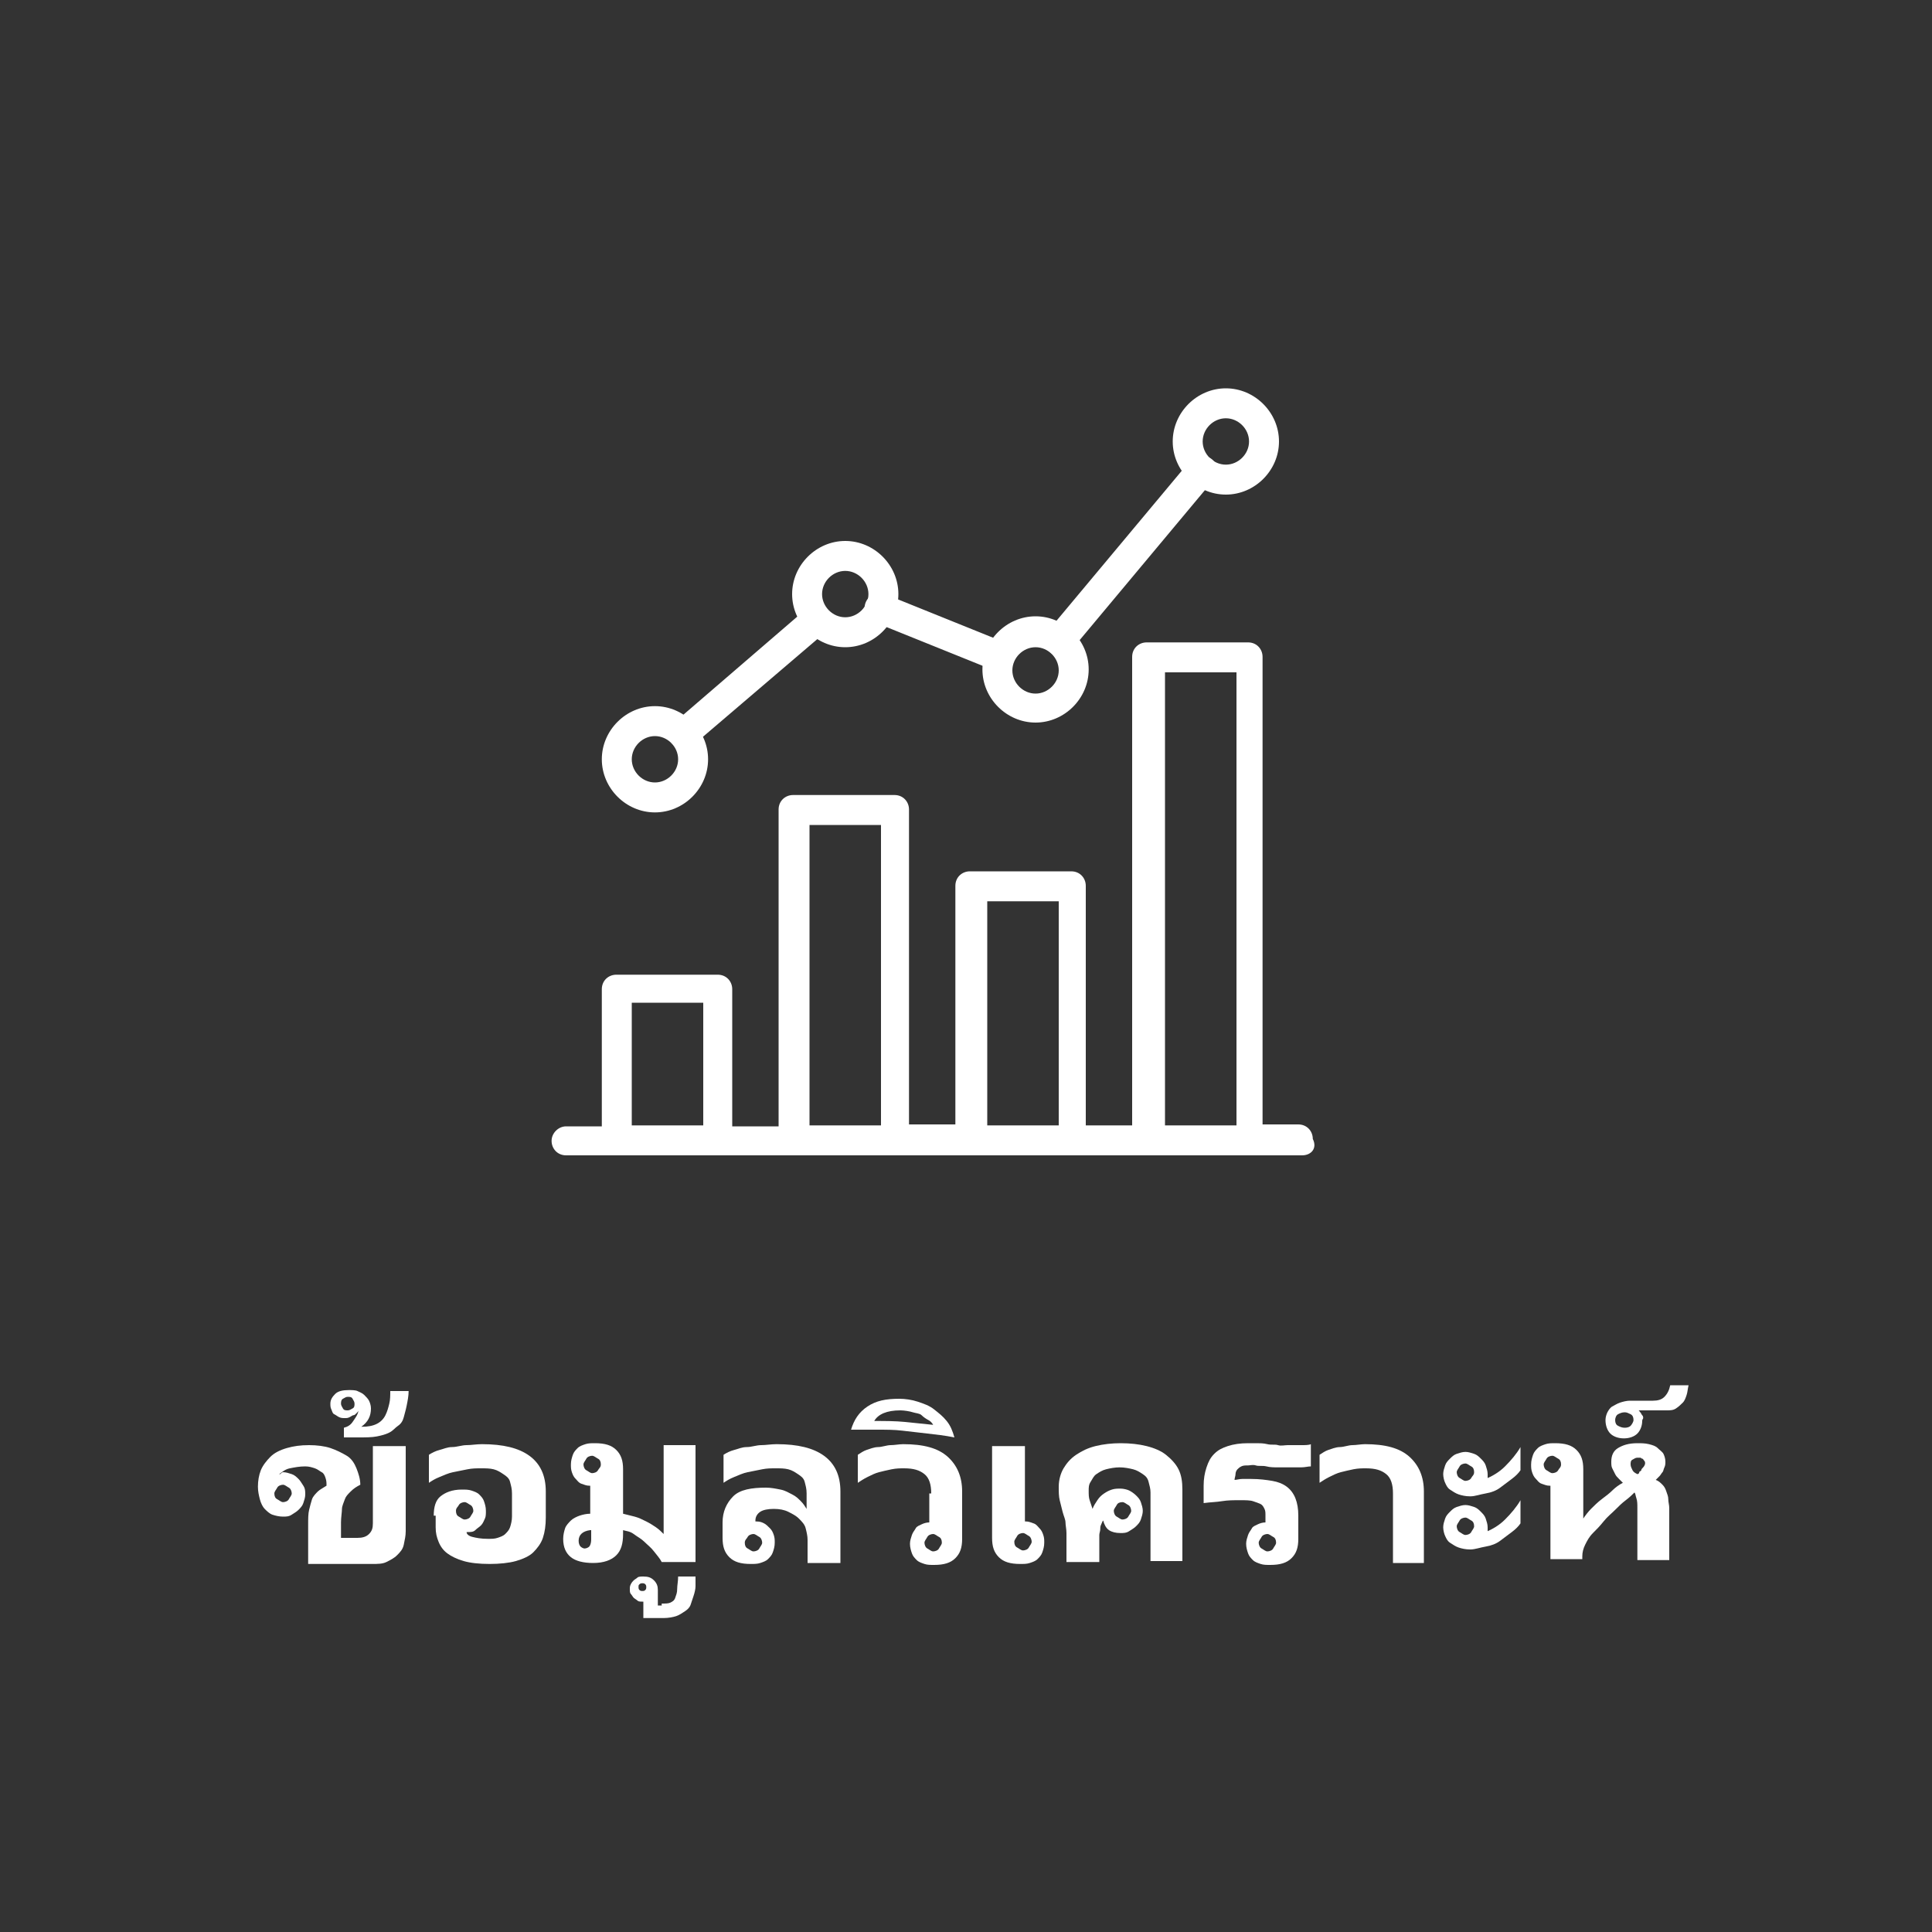 <?xml version="1.0" encoding="utf-8"?>
<!-- Generator: Adobe Illustrator 22.1.0, SVG Export Plug-In . SVG Version: 6.00 Build 0)  -->
<svg version="1.1" id="レイヤー_1" xmlns="http://www.w3.org/2000/svg" xmlns:xlink="http://www.w3.org/1999/xlink" x="0px"
	 y="0px" viewBox="0 0 200 200" style="enable-background:new 0 0 200 200;" xml:space="preserve">
<rect x="0" y="0" width="200" height="200" fill="#333333" stroke="none"/>
<style type="text/css">
	.st0{fill:#FFFFFF;}
	.st1{display:none;}
	.st2{display:inline;}
</style>
<g>
	<path class="st0" d="M134.8,119.6H58.6c-0.9,0-1.5-0.7-1.5-1.5s0.7-1.5,1.5-1.5h3.7v-14.2c0-0.9,0.7-1.5,1.5-1.5h10.5
		c0.9,0,1.5,0.7,1.5,1.5v14.2h4.8V83.8c0-0.9,0.7-1.5,1.5-1.5h10.5c0.9,0,1.5,0.7,1.5,1.5v32.6h4.8V91.7c0-0.9,0.7-1.5,1.5-1.5h10.5
		c0.9,0,1.5,0.7,1.5,1.5v24.8h4.8V68c0-0.9,0.7-1.5,1.5-1.5h10.5c0.9,0,1.5,0.7,1.5,1.5v48.4h3.7c0.9,0,1.5,0.7,1.5,1.5
		C136.4,118.9,135.7,119.6,134.8,119.6z M120.6,116.5h7.4V69.6h-7.4V116.5z M102.2,116.5h7.4V93.3h-7.4V116.5z M83.8,116.5h7.4V85.4
		h-7.4V116.5z M65.4,116.5h7.4v-12.7h-7.4V116.5z"/>
	<path class="st0" d="M126.9,51.2c-3,0-5.5-2.5-5.5-5.5s2.5-5.5,5.5-5.5s5.5,2.5,5.5,5.5S129.9,51.2,126.9,51.2z M126.9,43.3
		c-1.3,0-2.4,1.1-2.4,2.4s1.1,2.4,2.4,2.4c1.3,0,2.4-1.1,2.4-2.4S128.2,43.3,126.9,43.3z"/>
	<path class="st0" d="M107.2,74.8c-3,0-5.5-2.5-5.5-5.5s2.5-5.5,5.5-5.5s5.5,2.5,5.5,5.5S110.2,74.8,107.2,74.8z M107.2,67
		c-1.3,0-2.4,1.1-2.4,2.4s1.1,2.4,2.4,2.4s2.4-1.1,2.4-2.4S108.5,67,107.2,67z"/>
	<path class="st0" d="M87.5,67c-3,0-5.5-2.5-5.5-5.5s2.5-5.5,5.5-5.5s5.5,2.5,5.5,5.5S90.5,67,87.5,67z M87.5,59.1
		c-1.3,0-2.4,1.1-2.4,2.4s1.1,2.4,2.4,2.4s2.4-1.1,2.4-2.4S88.8,59.1,87.5,59.1z"/>
	<path class="st0" d="M67.8,84.1c-3,0-5.5-2.5-5.5-5.5s2.5-5.5,5.5-5.5s5.5,2.5,5.5,5.5S70.8,84.1,67.8,84.1z M67.8,76.2
		c-1.3,0-2.4,1.1-2.4,2.4s1.1,2.4,2.4,2.4s2.4-1.1,2.4-2.4S69.1,76.2,67.8,76.2z"/>
	<path class="st0" d="M70.8,77.5c-0.4,0-0.9-0.2-1.2-0.5c-0.6-0.6-0.5-1.6,0.2-2.2l13.7-11.8c0.6-0.6,1.6-0.5,2.2,0.2
		c0.6,0.6,0.5,1.6-0.2,2.2L71.8,77.1C71.5,77.4,71.1,77.5,70.8,77.5z M103.5,69.5c-0.2,0-0.4,0-0.6-0.1l-12.4-5
		c-0.8-0.3-1.2-1.2-0.9-2s1.2-1.2,2-0.9l12.4,5c0.8,0.3,1.2,1.2,0.9,2C104.7,69.1,104.1,69.5,103.5,69.5z M109.7,67.9
		c-0.3,0-0.7-0.1-1-0.4c-0.7-0.5-0.7-1.5-0.2-2.2l14.7-17.6c0.5-0.7,1.5-0.7,2.2-0.2c0.7,0.5,0.7,1.5,0.2,2.2l-14.7,17.6
		C110.6,67.7,110.1,67.9,109.7,67.9z"/>
</g>
<g class="st1">
	<g class="st2">
		<path class="st0" d="M66.9,163.4h-3.6l-1.4-3.8h-6.6l-1.4,3.8h-3.6l6.5-16.6h3.5L66.9,163.4z M60.8,156.9l-2.3-6.2l-2.2,6.2H60.8z
			"/>
		<path class="st0" d="M79.6,163.4h-3.2v-6.1c0-1.3-0.1-2.1-0.2-2.5c-0.1-0.4-0.4-0.7-0.7-0.9c-0.3-0.2-0.7-0.3-1.1-0.3
			c-0.6,0-1,0.2-1.5,0.5c-0.4,0.3-0.7,0.7-0.9,1.2s-0.2,1.4-0.2,2.8v5.4h-3.2v-12h3v1.8c1-1.4,2.4-2,4-2c0.7,0,1.3,0.1,1.9,0.4
			c0.6,0.3,1,0.6,1.3,1c0.3,0.4,0.5,0.8,0.6,1.3c0.1,0.5,0.2,1.2,0.2,2.1L79.6,163.4L79.6,163.4z"/>
		<path class="st0" d="M85.2,155.1l-2.9-0.5c0.3-1.2,0.9-2,1.7-2.6s2-0.8,3.5-0.8c1.4,0,2.5,0.2,3.2,0.5s1.2,0.8,1.5,1.3
			c0.3,0.5,0.4,1.5,0.4,2.8l0,3.7c0,1.1,0.1,1.8,0.2,2.3c0.1,0.5,0.3,1,0.6,1.6h-3.1c-0.1-0.2-0.2-0.5-0.3-0.9
			c-0.1-0.2-0.1-0.3-0.1-0.4c-0.5,0.5-1.1,0.9-1.7,1.2s-1.3,0.4-2,0.4c-1.2,0-2.2-0.3-2.9-1c-0.7-0.7-1.1-1.5-1.1-2.5
			c0-0.7,0.2-1.3,0.5-1.8c0.3-0.5,0.8-0.9,1.4-1.2c0.6-0.3,1.4-0.5,2.5-0.7c1.5-0.3,2.5-0.5,3.1-0.8v-0.3c0-0.6-0.2-1-0.5-1.3
			c-0.3-0.3-0.9-0.4-1.7-0.4c-0.6,0-1,0.1-1.3,0.3S85.4,154.5,85.2,155.1z M89.5,157.7c-0.4,0.1-1.1,0.3-1.9,0.5
			c-0.9,0.2-1.5,0.4-1.7,0.6c-0.4,0.3-0.6,0.7-0.6,1.1c0,0.4,0.2,0.8,0.5,1.2s0.8,0.5,1.3,0.5c0.6,0,1.1-0.2,1.6-0.6
			c0.4-0.3,0.6-0.6,0.8-1.1c0.1-0.3,0.1-0.8,0.1-1.6V157.7z"/>
		<path class="st0" d="M95.7,163.4v-16.6h3.2v16.6H95.7z"/>
		<path class="st0" d="M100.6,151.4h3.4l2.9,8.5l2.8-8.5h3.3l-4.2,11.6l-0.8,2.1c-0.3,0.7-0.5,1.2-0.8,1.6s-0.5,0.7-0.9,0.9
			c-0.3,0.2-0.7,0.4-1.2,0.5s-1,0.2-1.6,0.2c-0.6,0-1.2-0.1-1.8-0.2l-0.3-2.5c0.5,0.1,0.9,0.1,1.3,0.1c0.7,0,1.3-0.2,1.6-0.7
			s0.6-1,0.8-1.7L100.6,151.4z"/>
		<path class="st0" d="M120.5,151.4v2.5h-2.2v4.8c0,1,0,1.6,0.1,1.7c0,0.2,0.1,0.3,0.3,0.4c0.1,0.1,0.3,0.2,0.5,0.2
			c0.3,0,0.7-0.1,1.3-0.3l0.3,2.5c-0.7,0.3-1.6,0.5-2.5,0.5c-0.6,0-1.1-0.1-1.6-0.3c-0.5-0.2-0.8-0.4-1-0.7
			c-0.2-0.3-0.4-0.7-0.4-1.2c-0.1-0.4-0.1-1.1-0.1-2.2V154h-1.5v-2.5h1.5V149l3.2-1.9v4.2L120.5,151.4L120.5,151.4z"/>
		<path class="st0" d="M122.7,149.8v-2.9h3.2v2.9H122.7z M122.7,163.4v-12h3.2v12H122.7z"/>
		<path class="st0" d="M139.7,155l-3.1,0.6c-0.1-0.6-0.3-1.1-0.7-1.4c-0.4-0.3-0.9-0.5-1.5-0.5c-0.8,0-1.4,0.3-1.9,0.8
			c-0.5,0.5-0.7,1.5-0.7,2.7c0,1.4,0.2,2.4,0.7,3s1.1,0.9,1.9,0.9c0.6,0,1.1-0.2,1.5-0.5c0.4-0.3,0.7-0.9,0.8-1.8l3.1,0.5
			c-0.3,1.4-0.9,2.5-1.9,3.2s-2.2,1.1-3.7,1.1c-1.8,0-3.2-0.6-4.2-1.7s-1.6-2.6-1.6-4.6c0-2,0.5-3.5,1.6-4.6c1-1.1,2.5-1.7,4.3-1.7
			c1.5,0,2.6,0.3,3.5,0.9C138.7,152.7,139.3,153.7,139.7,155z"/>
		<path class="st0" d="M140.9,160l3.2-0.5c0.1,0.6,0.4,1.1,0.8,1.4c0.4,0.3,1,0.5,1.7,0.5c0.8,0,1.4-0.2,1.9-0.5
			c0.3-0.2,0.4-0.5,0.4-0.8c0-0.2-0.1-0.4-0.2-0.6c-0.2-0.2-0.5-0.3-1.1-0.4c-2.6-0.6-4.2-1.1-4.9-1.6c-0.9-0.6-1.4-1.6-1.4-2.7
			c0-1,0.4-1.9,1.2-2.6s2.1-1.1,3.8-1.1c1.6,0,2.9,0.3,3.7,0.8c0.8,0.5,1.4,1.3,1.7,2.4l-3,0.6c-0.1-0.5-0.4-0.8-0.7-1.1
			c-0.4-0.2-0.9-0.4-1.5-0.4c-0.8,0-1.4,0.1-1.8,0.4c-0.2,0.2-0.4,0.4-0.4,0.6c0,0.2,0.1,0.4,0.3,0.6c0.3,0.2,1.3,0.5,3,0.9
			c1.7,0.4,2.9,0.9,3.5,1.4c0.7,0.6,1,1.4,1,2.4c0,1.1-0.5,2-1.4,2.8s-2.3,1.2-4.1,1.2c-1.6,0-2.9-0.3-3.9-1
			C141.9,162,141.2,161.1,140.9,160z"/>
	</g>
</g>
<g>
	<path class="st0" d="M29.3,152.4c0.3,0,0.6,0.1,0.9,0.2s0.5,0.3,0.7,0.5s0.3,0.4,0.5,0.7s0.2,0.6,0.2,0.9s-0.1,0.6-0.2,0.9
		s-0.3,0.5-0.5,0.7s-0.4,0.3-0.7,0.5s-0.6,0.2-0.9,0.2c-0.4,0-0.8-0.1-1.1-0.2s-0.6-0.4-0.8-0.6s-0.4-0.6-0.5-1s-0.2-0.8-0.2-1.3
		c0-0.6,0.1-1.2,0.3-1.7s0.6-1,1-1.4s1-0.7,1.7-0.9s1.4-0.3,2.3-0.3c0.8,0,1.6,0.1,2.2,0.3s1.2,0.5,1.7,0.8s0.8,0.8,1,1.3
		s0.4,1.1,0.4,1.7c-0.4,0.2-0.7,0.4-1,0.7s-0.5,0.5-0.6,0.8s-0.3,0.7-0.3,1s-0.1,0.9-0.1,1.4v1.6H37c0.5,0,0.9-0.1,1.2-0.4
		s0.4-0.6,0.4-1.1v-8H42v8.8c0,0.5-0.1,0.9-0.2,1.4s-0.4,0.8-0.7,1.1s-0.7,0.5-1.1,0.7s-0.9,0.2-1.5,0.2h-6.6v-4
		c0-0.7,0-1.2,0.1-1.6s0.2-0.8,0.3-1.1s0.4-0.6,0.6-0.8s0.6-0.4,0.9-0.6c0-0.3,0-0.5-0.1-0.8s-0.2-0.5-0.4-0.6s-0.4-0.3-0.7-0.4
		s-0.6-0.2-1-0.2c-0.6,0-1.1,0.1-1.6,0.2s-0.8,0.4-1.1,0.6c0,0,0.1,0,0.1,0S29.2,152.4,29.3,152.4z M28.4,154.6
		c0,0.3,0.1,0.5,0.3,0.6s0.4,0.3,0.6,0.3s0.5-0.1,0.6-0.3s0.3-0.4,0.3-0.6s-0.1-0.5-0.3-0.6s-0.4-0.3-0.6-0.3s-0.5,0.1-0.6,0.3
		S28.4,154.4,28.4,154.6z"/>
	<path class="st0" d="M37.1,146c0,0.1-0.1,0.2-0.2,0.3s-0.2,0.2-0.3,0.2s-0.2,0.1-0.4,0.2s-0.3,0.1-0.5,0.1c-0.2,0-0.4,0-0.6-0.1
		s-0.3-0.2-0.5-0.3s-0.2-0.3-0.3-0.5s-0.1-0.4-0.1-0.6c0-0.4,0.2-0.7,0.5-1s0.8-0.4,1.4-0.4c0.3,0,0.7,0,0.9,0.1s0.5,0.2,0.7,0.4
		s0.4,0.4,0.5,0.6s0.2,0.5,0.2,0.8c0,0.8-0.3,1.4-1,1.9c0.7,0,1.2-0.1,1.6-0.3s0.7-0.5,0.9-0.9s0.3-0.8,0.4-1.2s0.1-0.9,0.1-1.3h1.9
		c0,0.5-0.1,1-0.2,1.5s-0.2,0.8-0.3,1.2s-0.3,0.7-0.6,0.9s-0.5,0.5-0.9,0.7s-0.8,0.3-1.3,0.4s-1.2,0.1-1.9,0.1h-1.5v-1
		c0.4-0.1,0.7-0.3,0.9-0.6S37.1,146.4,37.1,146z M35.3,145.3c0,0.2,0.1,0.3,0.2,0.5s0.3,0.2,0.5,0.2s0.3-0.1,0.5-0.2
		s0.2-0.3,0.2-0.5s-0.1-0.3-0.2-0.5s-0.3-0.2-0.5-0.2s-0.3,0.1-0.5,0.2S35.3,145.2,35.3,145.3z"/>
	<path class="st0" d="M44.9,156.9c0-0.9,0.2-1.6,0.7-2s1.2-0.7,2.2-0.7c0.4,0,0.7,0,1,0.1s0.6,0.2,0.8,0.4s0.4,0.4,0.5,0.7
		s0.2,0.6,0.2,1c0,0.3,0,0.6-0.1,0.8s-0.2,0.5-0.4,0.7s-0.4,0.3-0.6,0.5s-0.5,0.2-0.8,0.2l-0.1,0c0,0.2,0.2,0.4,0.6,0.5
		s0.9,0.2,1.6,0.2c0.4,0,0.7,0,1-0.1s0.6-0.2,0.8-0.4s0.4-0.4,0.5-0.7s0.2-0.7,0.2-1.1v-2.4c0-0.5-0.1-0.8-0.2-1.2s-0.4-0.6-0.7-0.8
		s-0.6-0.4-1-0.5s-0.8-0.1-1.3-0.1c-0.5,0-0.9,0-1.4,0.1s-1,0.2-1.5,0.3s-0.9,0.3-1.4,0.5s-0.8,0.4-1.1,0.6v-2.9
		c0.3-0.2,0.7-0.4,1.1-0.5s0.8-0.3,1.3-0.3s1-0.2,1.5-0.2s1-0.1,1.6-0.1c2.2,0,3.8,0.4,4.9,1.2s1.7,2,1.7,3.7v2.7
		c0,0.8-0.1,1.5-0.3,2.1s-0.6,1.1-1,1.5s-1.1,0.7-1.8,0.9s-1.7,0.3-2.7,0.3c-1.1,0-2-0.1-2.7-0.3s-1.3-0.5-1.7-0.8s-0.7-0.7-0.9-1.2
		s-0.3-0.9-0.3-1.5V156.9z M47.2,156.4c0,0.3,0.1,0.5,0.3,0.6s0.4,0.3,0.6,0.3s0.5-0.1,0.6-0.3s0.3-0.4,0.3-0.6s-0.1-0.5-0.3-0.6
		s-0.4-0.3-0.6-0.3s-0.5,0.1-0.6,0.3S47.2,156.1,47.2,156.4z"/>
	<path class="st0" d="M68.5,161.7c-0.2-0.4-0.5-0.7-0.8-1.1s-0.7-0.7-1-1s-0.7-0.5-1.1-0.8s-0.8-0.3-1.1-0.4v0.4
		c0,1-0.2,1.7-0.7,2.2s-1.3,0.8-2.4,0.8c-1,0-1.8-0.2-2.3-0.6s-0.8-1-0.8-1.9c0-0.4,0.1-0.8,0.2-1.1s0.4-0.6,0.6-0.8
		s0.6-0.4,0.9-0.5s0.7-0.2,1.1-0.2l0-2.9l-0.1,0c-0.3,0-0.5-0.1-0.8-0.2s-0.4-0.3-0.6-0.5s-0.3-0.4-0.4-0.7s-0.1-0.5-0.1-0.8
		c0-0.4,0.1-0.7,0.2-1s0.3-0.5,0.5-0.7s0.5-0.3,0.8-0.4s0.6-0.1,1-0.1c1,0,1.7,0.2,2.2,0.7s0.7,1.1,0.7,2v4.6
		c0.4,0.1,0.8,0.2,1.2,0.3s0.8,0.3,1.2,0.5s0.7,0.4,1,0.6s0.6,0.5,0.8,0.7v-9.2h3.3v12.1H68.5z M61.1,158.4
		c-0.8,0.1-1.2,0.5-1.2,1.1c0,0.3,0.1,0.5,0.2,0.6s0.3,0.2,0.4,0.2c0.2,0,0.4-0.1,0.5-0.2s0.2-0.4,0.2-0.7V158.4z M62.2,151.6
		c0-0.3-0.1-0.5-0.3-0.6s-0.4-0.3-0.6-0.3s-0.5,0.1-0.6,0.3s-0.3,0.4-0.3,0.6s0.1,0.5,0.3,0.6s0.4,0.3,0.6,0.3s0.5-0.1,0.6-0.3
		S62.2,151.9,62.2,151.6z"/>
	<path class="st0" d="M68.5,166c0.4,0,0.7,0,0.9-0.1s0.4-0.2,0.5-0.5s0.2-0.5,0.2-0.9s0.1-0.8,0.1-1.3h1.8c0,0.3,0,0.7,0,1
		s-0.1,0.7-0.2,1s-0.2,0.6-0.3,0.9s-0.3,0.5-0.6,0.7s-0.6,0.4-0.9,0.5s-0.8,0.2-1.3,0.2h-2.1v-1.7h-0.1c-0.2,0-0.4,0-0.5-0.1
		s-0.3-0.2-0.4-0.3s-0.2-0.3-0.3-0.4s-0.1-0.3-0.1-0.5c0-0.2,0-0.3,0.1-0.5s0.2-0.3,0.3-0.4s0.3-0.2,0.4-0.3s0.4-0.1,0.6-0.1
		c0.5,0,0.8,0.1,1.1,0.4s0.4,0.6,0.4,1v1.6H68.5z M66.1,164.3c0,0.1,0,0.2,0.1,0.3s0.2,0.1,0.3,0.1s0.2,0,0.3-0.1s0.1-0.2,0.1-0.3
		s0-0.2-0.1-0.3s-0.2-0.1-0.3-0.1s-0.2,0-0.3,0.1S66.1,164.1,66.1,164.3z"/>
	<path class="st0" d="M78.3,157.5L78.3,157.5c0.4,0,0.6,0.1,0.8,0.2s0.4,0.3,0.6,0.5s0.3,0.4,0.4,0.7s0.1,0.5,0.1,0.8
		c0,0.4-0.1,0.7-0.2,1s-0.3,0.5-0.5,0.7s-0.5,0.3-0.8,0.4s-0.6,0.1-1,0.1c-1,0-1.7-0.2-2.2-0.7s-0.7-1.1-0.7-2v-1.6
		c0-1.1,0.4-2,1.1-2.7s1.9-0.9,3.4-0.9c0.5,0,1,0.1,1.5,0.2s0.8,0.3,1.2,0.5s0.6,0.4,0.9,0.7s0.4,0.5,0.6,0.8h0v-1.6
		c0-0.5-0.1-0.8-0.2-1.2s-0.4-0.6-0.7-0.8s-0.6-0.4-1-0.5s-0.8-0.1-1.3-0.1c-0.5,0-0.9,0-1.4,0.1s-1,0.2-1.5,0.3s-0.9,0.3-1.4,0.5
		s-0.8,0.4-1.1,0.6v-2.9c0.3-0.2,0.7-0.4,1.1-0.5s0.8-0.3,1.3-0.3s1-0.2,1.5-0.2s1-0.1,1.6-0.1c2.2,0,3.8,0.4,4.9,1.2s1.7,2,1.7,3.7
		v7.4h-3.4v-2.4c0-0.4-0.1-0.8-0.2-1.2s-0.4-0.7-0.7-1s-0.7-0.5-1.1-0.7s-0.9-0.3-1.5-0.3c-0.6,0-1.1,0.1-1.4,0.3s-0.5,0.5-0.5,0.9
		V157.5z M77.1,159.7c0,0.3,0.1,0.5,0.3,0.6s0.4,0.3,0.6,0.3s0.5-0.1,0.6-0.3s0.3-0.4,0.3-0.6s-0.1-0.5-0.3-0.6s-0.4-0.3-0.6-0.3
		s-0.5,0.1-0.6,0.3S77.1,159.4,77.1,159.7z"/>
	<path class="st0" d="M96.4,154.6c0-0.9-0.2-1.6-0.7-2s-1.1-0.6-2.1-0.6c-0.4,0-0.8,0-1.3,0.1s-0.9,0.2-1.3,0.3s-0.8,0.3-1.2,0.5
		s-0.7,0.4-1,0.6v-2.9c0.3-0.2,0.6-0.4,0.9-0.5s0.8-0.3,1.2-0.3s0.9-0.2,1.3-0.2s0.9-0.1,1.3-0.1c2.1,0,3.6,0.4,4.6,1.3
		s1.5,2.1,1.5,3.6v4.9c0,0.9-0.2,1.5-0.7,2s-1.2,0.7-2.2,0.7c-0.4,0-0.7,0-1-0.1s-0.6-0.2-0.8-0.4s-0.4-0.4-0.5-0.7s-0.2-0.6-0.2-1
		c0-0.3,0.1-0.6,0.2-0.9s0.3-0.5,0.4-0.7s0.4-0.3,0.6-0.4s0.5-0.2,0.8-0.2V154.6z M97.5,159.7c0-0.3-0.1-0.5-0.3-0.6
		s-0.4-0.3-0.6-0.3s-0.5,0.1-0.6,0.3s-0.3,0.4-0.3,0.6s0.1,0.5,0.3,0.6s0.4,0.3,0.6,0.3s0.5-0.1,0.6-0.3S97.5,159.9,97.5,159.7z"/>
	<path class="st0" d="M98.8,148.8c-1-0.2-1.9-0.3-2.8-0.4s-1.8-0.2-2.6-0.3s-1.7-0.1-2.6-0.1s-1.8,0-2.7,0c0.3-1,0.8-1.8,1.7-2.4
		s1.9-0.8,3.3-0.8c0.6,0,1.3,0.1,1.9,0.3s1.2,0.4,1.7,0.8s0.9,0.7,1.3,1.2s0.6,1,0.8,1.7V148.8z M93.2,146c-1.4,0-2.3,0.4-2.7,1.1
		c1.1,0,2.2,0,3.2,0.1s1.9,0.2,2.9,0.3c-0.1-0.2-0.3-0.4-0.5-0.5s-0.5-0.3-0.7-0.5s-0.6-0.2-0.9-0.3S93.6,146,93.2,146z"/>
	<path class="st0" d="M106.1,149.6v7.9l0.1,0c0.3,0,0.5,0.1,0.8,0.2s0.4,0.3,0.6,0.5s0.3,0.4,0.4,0.7s0.1,0.5,0.1,0.8
		c0,0.4-0.1,0.7-0.2,1s-0.3,0.5-0.5,0.7s-0.5,0.3-0.8,0.4s-0.6,0.1-1,0.1c-1,0-1.7-0.2-2.2-0.7s-0.7-1.1-0.7-2v-9.5H106.1z
		 M105,159.6c0,0.3,0.1,0.5,0.3,0.6s0.4,0.3,0.6,0.3s0.5-0.1,0.6-0.3s0.3-0.4,0.3-0.6s-0.1-0.5-0.3-0.6s-0.4-0.3-0.6-0.3
		s-0.5,0.1-0.6,0.3S105,159.4,105,159.6z"/>
	<path class="st0" d="M114.2,157.4c-0.1,0.1-0.1,0.2-0.2,0.4s-0.1,0.3-0.1,0.5s-0.1,0.4-0.1,0.6s0,0.4,0,0.7v2.1h-3.4v-3
		c0-0.4-0.1-0.8-0.1-1.1s-0.2-0.7-0.3-1.1s-0.2-0.8-0.3-1.2s-0.1-0.9-0.1-1.4c0-0.7,0.2-1.4,0.5-1.9s0.7-1,1.3-1.4s1.2-0.7,2-0.9
		s1.7-0.3,2.6-0.3c1,0,1.9,0.1,2.7,0.3s1.5,0.5,2,0.9s1,0.9,1.3,1.5s0.4,1.3,0.4,2.1v7.4h-3.3v-7.1c0-0.4-0.1-0.7-0.2-1.1
		s-0.3-0.6-0.6-0.8s-0.6-0.4-1-0.5s-0.9-0.2-1.4-0.2s-1,0.1-1.4,0.2s-0.7,0.3-1,0.5s-0.4,0.5-0.6,0.8s-0.2,0.6-0.2,0.9
		c0,0.4,0,0.7,0.1,1s0.2,0.6,0.3,0.9c0.1-0.3,0.3-0.6,0.5-0.9s0.4-0.5,0.7-0.7s0.5-0.3,0.8-0.4s0.6-0.1,0.9-0.1
		c0.3,0,0.7,0.1,0.9,0.2s0.5,0.3,0.7,0.5s0.4,0.4,0.5,0.7s0.2,0.6,0.2,0.9s-0.1,0.6-0.2,0.9s-0.3,0.5-0.5,0.7s-0.4,0.3-0.7,0.5
		s-0.6,0.2-0.9,0.2c-0.5,0-0.9-0.1-1.2-0.3S114.3,157.8,114.2,157.4z M116.2,155.5c-0.3,0-0.5,0.1-0.6,0.3s-0.3,0.4-0.3,0.6
		s0.1,0.5,0.3,0.6s0.4,0.3,0.6,0.3s0.5-0.1,0.6-0.3s0.3-0.4,0.3-0.6s-0.1-0.5-0.3-0.6S116.4,155.5,116.2,155.5z"/>
	<path class="st0" d="M131,156.9c0-0.3,0-0.5-0.1-0.7s-0.2-0.4-0.4-0.5s-0.5-0.2-0.8-0.3s-0.8-0.1-1.3-0.1c-0.7,0-1.3,0-1.9,0.1
		s-1.2,0.1-1.9,0.2l0-1.8c0-0.7,0.1-1.3,0.3-1.9s0.4-1,0.8-1.4s0.8-0.6,1.4-0.8s1.3-0.3,2.1-0.3c0.3,0,0.6,0,0.9,0s0.7,0,1.1,0.1
		s0.8,0,1.1,0.1s0.7,0,1,0c0.5,0,1,0,1.4,0s0.8,0,1-0.1v2.3c-0.3,0-0.6,0.1-1,0.1s-0.8,0-1.4,0c-0.3,0-0.6,0-1,0s-0.8,0-1.2-0.1
		s-0.8,0-1.1-0.1s-0.6,0-0.8,0c-0.3,0-0.5,0-0.7,0.1s-0.3,0.2-0.4,0.3s-0.2,0.3-0.2,0.5s-0.1,0.4-0.1,0.6c0.2,0,0.5-0.1,0.8-0.1
		s0.6,0,0.9,0c0.9,0,1.6,0.1,2.2,0.2s1.1,0.3,1.5,0.6s0.7,0.7,0.9,1.2s0.3,1.1,0.3,1.8v2.4c0,0.9-0.2,1.5-0.7,2s-1.2,0.7-2.2,0.7
		c-0.4,0-0.7,0-1-0.1s-0.6-0.2-0.8-0.4s-0.4-0.4-0.5-0.7s-0.2-0.6-0.2-1c0-0.3,0.1-0.6,0.2-0.9s0.3-0.5,0.4-0.7s0.4-0.3,0.6-0.4
		s0.5-0.2,0.8-0.2V156.9z M132.1,159.7c0-0.3-0.1-0.5-0.3-0.6s-0.4-0.3-0.6-0.3s-0.5,0.1-0.6,0.3s-0.3,0.4-0.3,0.6s0.1,0.5,0.3,0.6
		s0.4,0.3,0.6,0.3s0.5-0.1,0.6-0.3S132.1,159.9,132.1,159.7z"/>
	<path class="st0" d="M144.2,161.7v-7.1c0-0.9-0.2-1.6-0.7-2s-1.1-0.6-2.1-0.6c-0.4,0-0.8,0-1.3,0.1s-0.9,0.2-1.3,0.3
		s-0.8,0.3-1.2,0.5s-0.7,0.4-1,0.6v-2.9c0.3-0.2,0.6-0.4,0.9-0.5s0.8-0.3,1.2-0.3s0.9-0.2,1.3-0.2s0.9-0.1,1.3-0.1
		c2.1,0,3.6,0.4,4.6,1.3s1.5,2.1,1.5,3.6v7.4H144.2z"/>
	<path class="st0" d="M153.8,153.1c0.7-0.3,1.4-0.7,2-1.3s1.2-1.3,1.6-2v2.4c-0.2,0.3-0.5,0.6-0.9,0.9s-0.8,0.6-1.2,0.9
		s-0.9,0.5-1.5,0.6s-1.1,0.3-1.6,0.3c-0.5,0-0.9-0.1-1.2-0.2s-0.6-0.3-0.9-0.5s-0.4-0.5-0.5-0.7s-0.2-0.6-0.2-0.9
		c0-0.3,0.1-0.6,0.2-0.9s0.3-0.5,0.5-0.7s0.4-0.4,0.7-0.5s0.6-0.2,0.9-0.2s0.6,0.1,0.9,0.2s0.5,0.3,0.7,0.5s0.4,0.4,0.5,0.7
		s0.2,0.6,0.2,0.9c0,0.1,0,0.3,0,0.4S153.8,153.1,153.8,153.1z M153.8,158.6c0.7-0.3,1.4-0.7,2-1.3s1.2-1.3,1.6-2v2.4
		c-0.2,0.3-0.5,0.6-0.9,0.9s-0.8,0.6-1.2,0.9s-0.9,0.5-1.5,0.6s-1.1,0.3-1.6,0.3c-0.5,0-0.9-0.1-1.2-0.2s-0.6-0.3-0.9-0.5
		s-0.4-0.5-0.5-0.7s-0.2-0.6-0.2-0.9c0-0.3,0.1-0.6,0.2-0.9s0.3-0.5,0.5-0.7s0.4-0.4,0.7-0.5s0.6-0.2,0.9-0.2s0.6,0.1,0.9,0.2
		s0.5,0.3,0.7,0.5s0.4,0.4,0.5,0.7s0.2,0.6,0.2,0.9c0,0.1,0,0.3,0,0.4S153.8,158.6,153.8,158.6z M152.6,152.4c0-0.3-0.1-0.5-0.3-0.6
		s-0.4-0.3-0.6-0.3s-0.5,0.1-0.6,0.3s-0.3,0.4-0.3,0.6s0.1,0.5,0.3,0.6s0.4,0.3,0.6,0.3s0.5-0.1,0.6-0.3S152.6,152.7,152.6,152.4z
		 M152.6,158c0-0.3-0.1-0.5-0.3-0.6s-0.4-0.3-0.6-0.3s-0.5,0.1-0.6,0.3s-0.3,0.4-0.3,0.6s0.1,0.5,0.3,0.6s0.4,0.3,0.6,0.3
		s0.5-0.1,0.6-0.3S152.6,158.2,152.6,158z"/>
	<path class="st0" d="M160.5,161.7v-7.9l-0.1,0c-0.3,0-0.5-0.1-0.8-0.2s-0.4-0.3-0.6-0.5s-0.3-0.4-0.4-0.7s-0.1-0.5-0.1-0.8
		c0-0.4,0.1-0.7,0.2-1s0.3-0.5,0.5-0.7s0.5-0.3,0.8-0.4s0.6-0.1,1-0.1c1,0,1.7,0.2,2.2,0.7s0.7,1.1,0.7,2v5.1c0.2-0.3,0.5-0.7,0.8-1
		s0.7-0.7,1.1-1s0.8-0.6,1.1-0.9s0.7-0.6,1.1-0.8c-0.1-0.1-0.2-0.2-0.4-0.4s-0.3-0.3-0.4-0.5s-0.2-0.4-0.3-0.6s-0.1-0.4-0.1-0.7
		c0-0.6,0.2-1.1,0.7-1.4s1.1-0.5,2-0.5c0.4,0,0.8,0,1.2,0.1s0.7,0.2,0.9,0.4s0.5,0.4,0.6,0.6s0.2,0.5,0.2,0.8c0,0.2,0,0.4-0.1,0.6
		s-0.1,0.4-0.2,0.5s-0.2,0.3-0.3,0.4s-0.3,0.3-0.4,0.4c0.3,0.1,0.5,0.3,0.7,0.5s0.3,0.4,0.4,0.7s0.2,0.5,0.2,0.8s0.1,0.6,0.1,0.9
		v5.4h-3.3v-5.4c0-0.4,0-0.7-0.1-1s-0.1-0.5-0.2-0.6c-0.2,0.2-0.5,0.5-0.9,0.8s-0.7,0.6-1.1,1s-0.8,0.7-1.2,1.2s-0.7,0.8-1.1,1.2
		s-0.6,0.8-0.8,1.2s-0.3,0.8-0.3,1.2v0.3H160.5z M161.6,151.6c0-0.3-0.1-0.5-0.3-0.6s-0.4-0.3-0.6-0.3s-0.5,0.1-0.6,0.3
		s-0.3,0.4-0.3,0.6s0.1,0.5,0.3,0.6s0.4,0.3,0.6,0.3s0.5-0.1,0.6-0.3S161.6,151.9,161.6,151.6z M170.3,151.5c0-0.1,0-0.2-0.1-0.3
		s-0.1-0.2-0.2-0.2s-0.1-0.1-0.2-0.1s-0.2,0-0.3,0c-0.2,0-0.3,0.1-0.5,0.2s-0.2,0.3-0.2,0.5c0,0.2,0.1,0.4,0.2,0.6s0.3,0.3,0.5,0.4
		c0.1,0,0.2-0.1,0.2-0.2s0.2-0.1,0.2-0.2s0.1-0.2,0.2-0.3S170.3,151.6,170.3,151.5z"/>
	<path class="st0" d="M170,147.1c0,0.5-0.2,1-0.5,1.3s-0.8,0.5-1.4,0.5c-0.6,0-1.1-0.2-1.4-0.5s-0.5-0.8-0.5-1.4
		c0-0.3,0.1-0.6,0.2-0.8s0.3-0.5,0.5-0.6s0.5-0.3,0.8-0.4s0.7-0.2,1-0.2c0.3,0,0.5,0,0.7,0s0.4,0,0.5,0s0.3,0,0.5,0s0.4,0,0.7,0
		c0.5,0,0.9-0.1,1.2-0.4s0.5-0.7,0.6-1.2h1.9c-0.1,0.4-0.1,0.7-0.2,1s-0.2,0.6-0.4,0.8s-0.4,0.4-0.7,0.6s-0.6,0.2-1,0.2
		c-0.3,0-0.5,0-0.8,0s-0.6,0-0.9,0s-0.5,0-0.7,0s-0.4,0-0.5,0c0.1,0,0.1,0.1,0.2,0.2s0.1,0.2,0.2,0.3s0.1,0.2,0.1,0.3
		S170,146.9,170,147.1z M167.2,147c0,0.3,0.1,0.5,0.3,0.6s0.4,0.2,0.7,0.2c0.3,0,0.5-0.1,0.6-0.2s0.3-0.4,0.3-0.6
		c0-0.3-0.1-0.5-0.3-0.6s-0.4-0.2-0.6-0.2c-0.3,0-0.5,0.1-0.7,0.2S167.2,146.8,167.2,147z"/>
</g>
</svg>
